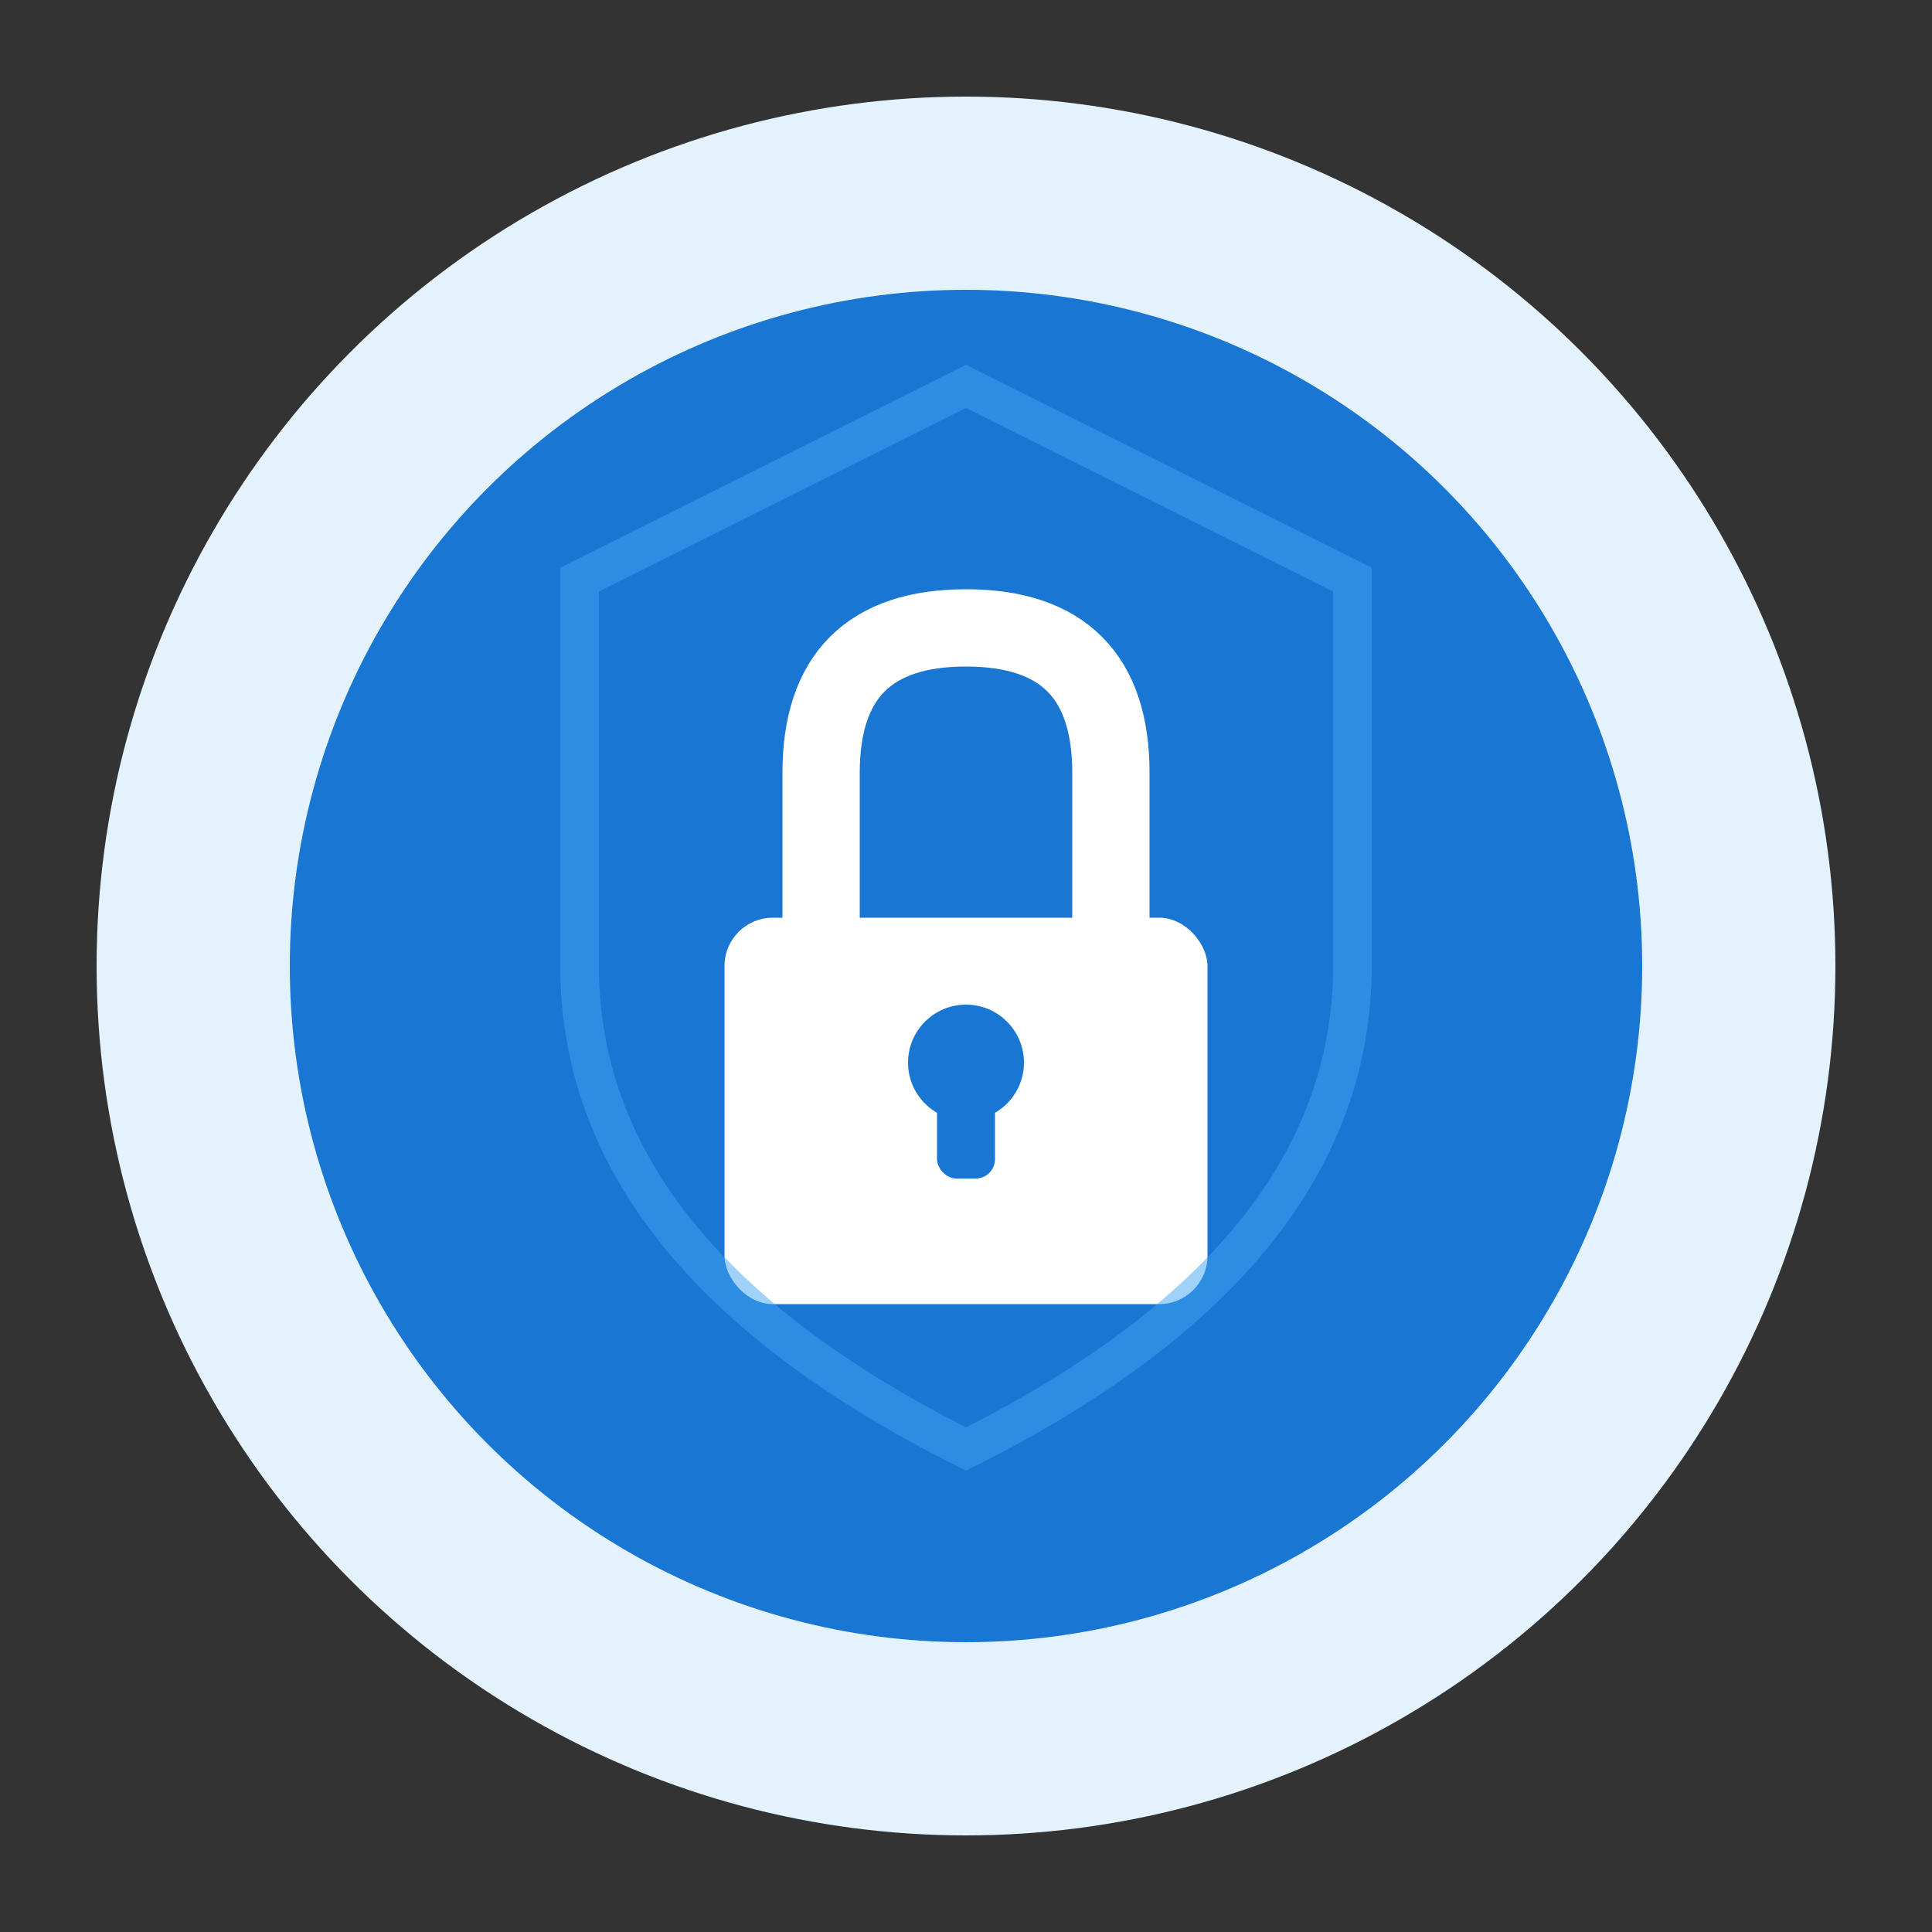 <svg xmlns="http://www.w3.org/2000/svg" viewBox="0 0 200 200" fill="none">
  <rect x="0" y="0" width="200" height="200" fill="#333333" stroke="none"/>
  <circle cx="100" cy="100" r="90" fill="#E3F2FD"/>
  <circle cx="100" cy="100" r="70" fill="#1976D2"/>
  
  <!-- Lock body -->
  <rect x="75" y="95" width="50" height="40" rx="5" fill="white"/>
  
  <!-- Lock shackle -->
  <path d="M 85 95 L 85 80 Q 85 65 100 65 Q 115 65 115 80 L 115 95" 
        stroke="white" stroke-width="8" fill="none" stroke-linecap="round"/>
  
  <!-- Keyhole -->
  <circle cx="100" cy="110" r="6" fill="#1976D2"/>
  <rect x="97" y="110" width="6" height="12" rx="2" fill="#1976D2"/>
  
  <!-- Shield outline -->
  <path d="M 100 40 L 140 60 L 140 100 Q 140 130 100 150 Q 60 130 60 100 L 60 60 Z" 
        stroke="#42A5F5" stroke-width="4" fill="none" opacity="0.5"/>
</svg>

